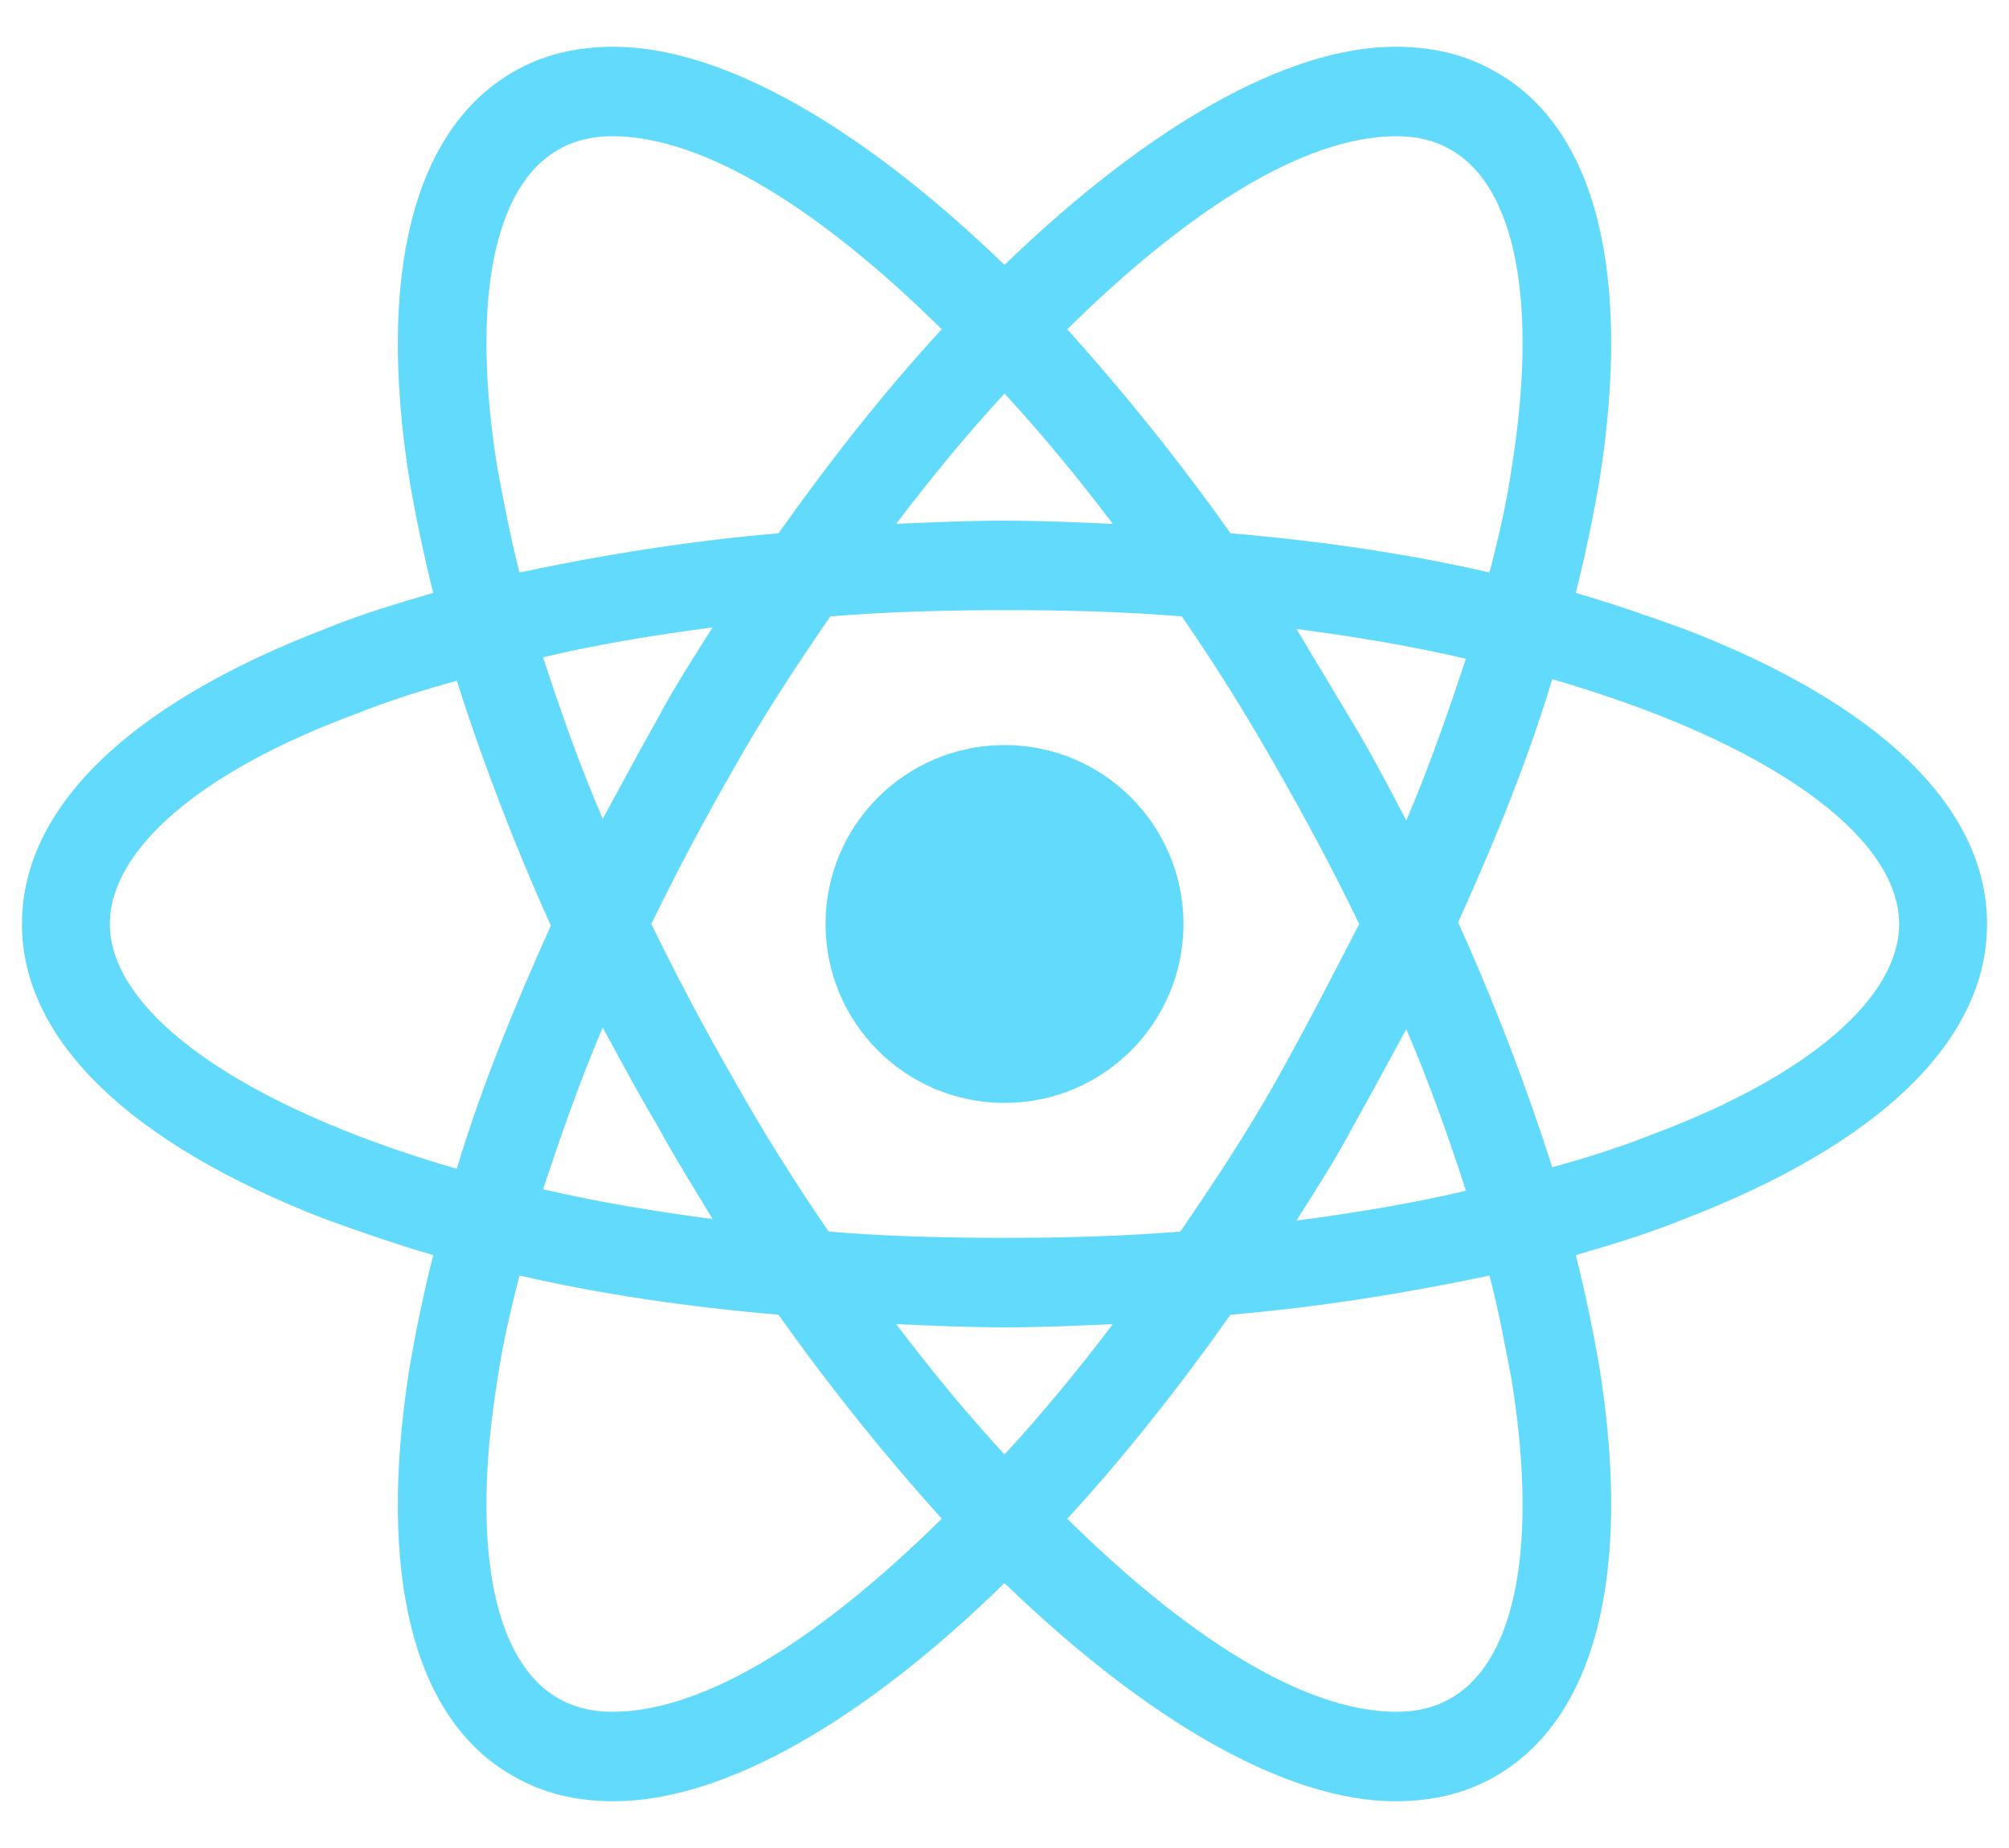 <svg width="25" height="23" viewBox="0 0 25 23" fill="none" xmlns="http://www.w3.org/2000/svg">
<path d="M12.5 13.727C13.73 13.727 14.727 12.73 14.727 11.5C14.727 10.27 13.73 9.273 12.5 9.273C11.27 9.273 10.273 10.27 10.273 11.5C10.273 12.73 11.27 13.727 12.5 13.727Z" fill="#61DAFB"/>
<path d="M20.957 7.828C20.527 7.672 20.078 7.516 19.609 7.379C19.727 6.91 19.824 6.441 19.902 5.992C20.312 3.414 19.863 1.598 18.613 0.895C18.242 0.68 17.832 0.582 17.363 0.582C15.996 0.582 14.258 1.598 12.5 3.297C10.742 1.598 9.004 0.582 7.637 0.582C7.168 0.582 6.758 0.68 6.387 0.895C5.137 1.617 4.688 3.434 5.098 5.992C5.176 6.441 5.273 6.91 5.391 7.379C4.922 7.516 4.473 7.652 4.043 7.828C1.602 8.766 0.273 10.055 0.273 11.5C0.273 12.945 1.621 14.234 4.043 15.172C4.473 15.328 4.922 15.484 5.391 15.621C5.273 16.09 5.176 16.559 5.098 17.008C4.688 19.586 5.137 21.402 6.387 22.105C6.758 22.32 7.168 22.418 7.637 22.418C9.023 22.418 10.762 21.402 12.5 19.703C14.258 21.402 15.996 22.418 17.363 22.418C17.832 22.418 18.242 22.32 18.613 22.105C19.863 21.383 20.312 19.566 19.902 17.008C19.824 16.559 19.727 16.09 19.609 15.621C20.078 15.484 20.527 15.348 20.957 15.172C23.398 14.234 24.727 12.945 24.727 11.5C24.727 10.055 23.398 8.766 20.957 7.828V7.828ZM18.066 1.871C18.867 2.34 19.141 3.785 18.809 5.836C18.75 6.246 18.652 6.676 18.535 7.125C17.52 6.891 16.445 6.734 15.312 6.637C14.648 5.699 13.965 4.859 13.281 4.098C14.727 2.672 16.191 1.695 17.383 1.695C17.637 1.695 17.871 1.754 18.066 1.871V1.871ZM15.879 13.453C15.527 14.078 15.117 14.703 14.688 15.328C13.965 15.387 13.242 15.406 12.5 15.406C11.738 15.406 11.016 15.387 10.312 15.328C9.883 14.703 9.492 14.078 9.141 13.453C8.77 12.809 8.418 12.145 8.105 11.5C8.418 10.855 8.77 10.191 9.141 9.547C9.492 8.922 9.902 8.297 10.332 7.672C11.055 7.613 11.777 7.594 12.52 7.594C13.281 7.594 14.004 7.613 14.707 7.672C15.137 8.297 15.527 8.922 15.879 9.547C16.25 10.191 16.602 10.855 16.914 11.5C16.582 12.145 16.25 12.789 15.879 13.453ZM17.5 12.809C17.793 13.492 18.027 14.156 18.242 14.82C17.578 14.977 16.875 15.094 16.133 15.191C16.367 14.82 16.621 14.43 16.836 14.02C17.07 13.609 17.285 13.199 17.5 12.809ZM12.5 18.102C12.031 17.594 11.582 17.047 11.152 16.48C11.602 16.5 12.051 16.52 12.5 16.52C12.949 16.52 13.398 16.5 13.848 16.48C13.418 17.047 12.969 17.594 12.5 18.102ZM8.867 15.172C8.125 15.074 7.422 14.957 6.758 14.801C6.973 14.156 7.207 13.473 7.5 12.789C7.715 13.18 7.93 13.59 8.164 13.98C8.398 14.41 8.633 14.781 8.867 15.172V15.172ZM7.5 10.191C7.207 9.508 6.973 8.844 6.758 8.18C7.422 8.023 8.125 7.906 8.867 7.809C8.633 8.18 8.379 8.57 8.164 8.98C7.93 9.391 7.715 9.801 7.5 10.191V10.191ZM12.5 4.898C12.969 5.406 13.418 5.953 13.848 6.52C13.398 6.5 12.949 6.48 12.5 6.48C12.051 6.48 11.602 6.5 11.152 6.52C11.582 5.953 12.031 5.406 12.5 4.898ZM16.836 9L16.133 7.828C16.875 7.926 17.578 8.043 18.242 8.199C18.027 8.844 17.793 9.527 17.5 10.211C17.285 9.801 17.07 9.391 16.836 9ZM6.191 5.836C5.859 3.785 6.133 2.34 6.934 1.871C7.129 1.754 7.363 1.695 7.617 1.695C8.789 1.695 10.254 2.652 11.719 4.098C11.035 4.84 10.352 5.699 9.688 6.637C8.555 6.734 7.48 6.91 6.465 7.125C6.348 6.676 6.27 6.246 6.191 5.836V5.836ZM1.367 11.5C1.367 10.582 2.48 9.605 4.434 8.883C4.824 8.727 5.254 8.59 5.684 8.473C5.996 9.449 6.387 10.484 6.855 11.52C6.387 12.555 5.977 13.57 5.684 14.547C2.988 13.766 1.367 12.594 1.367 11.5ZM6.934 21.129C6.133 20.66 5.859 19.215 6.191 17.164C6.25 16.754 6.348 16.324 6.465 15.875C7.48 16.109 8.555 16.266 9.688 16.363C10.352 17.301 11.035 18.141 11.719 18.902C10.273 20.328 8.809 21.305 7.617 21.305C7.363 21.305 7.129 21.246 6.934 21.129ZM18.809 17.164C19.141 19.215 18.867 20.66 18.066 21.129C17.871 21.246 17.637 21.305 17.383 21.305C16.211 21.305 14.746 20.348 13.281 18.902C13.965 18.16 14.648 17.301 15.312 16.363C16.445 16.266 17.52 16.09 18.535 15.875C18.652 16.324 18.73 16.754 18.809 17.164V17.164ZM20.566 14.117C20.176 14.273 19.746 14.41 19.316 14.527C19.004 13.551 18.613 12.516 18.145 11.48C18.613 10.445 19.023 9.43 19.316 8.453C22.012 9.234 23.633 10.406 23.633 11.5C23.633 12.418 22.5 13.395 20.566 14.117Z" fill="#61DAFB"/>
</svg>
